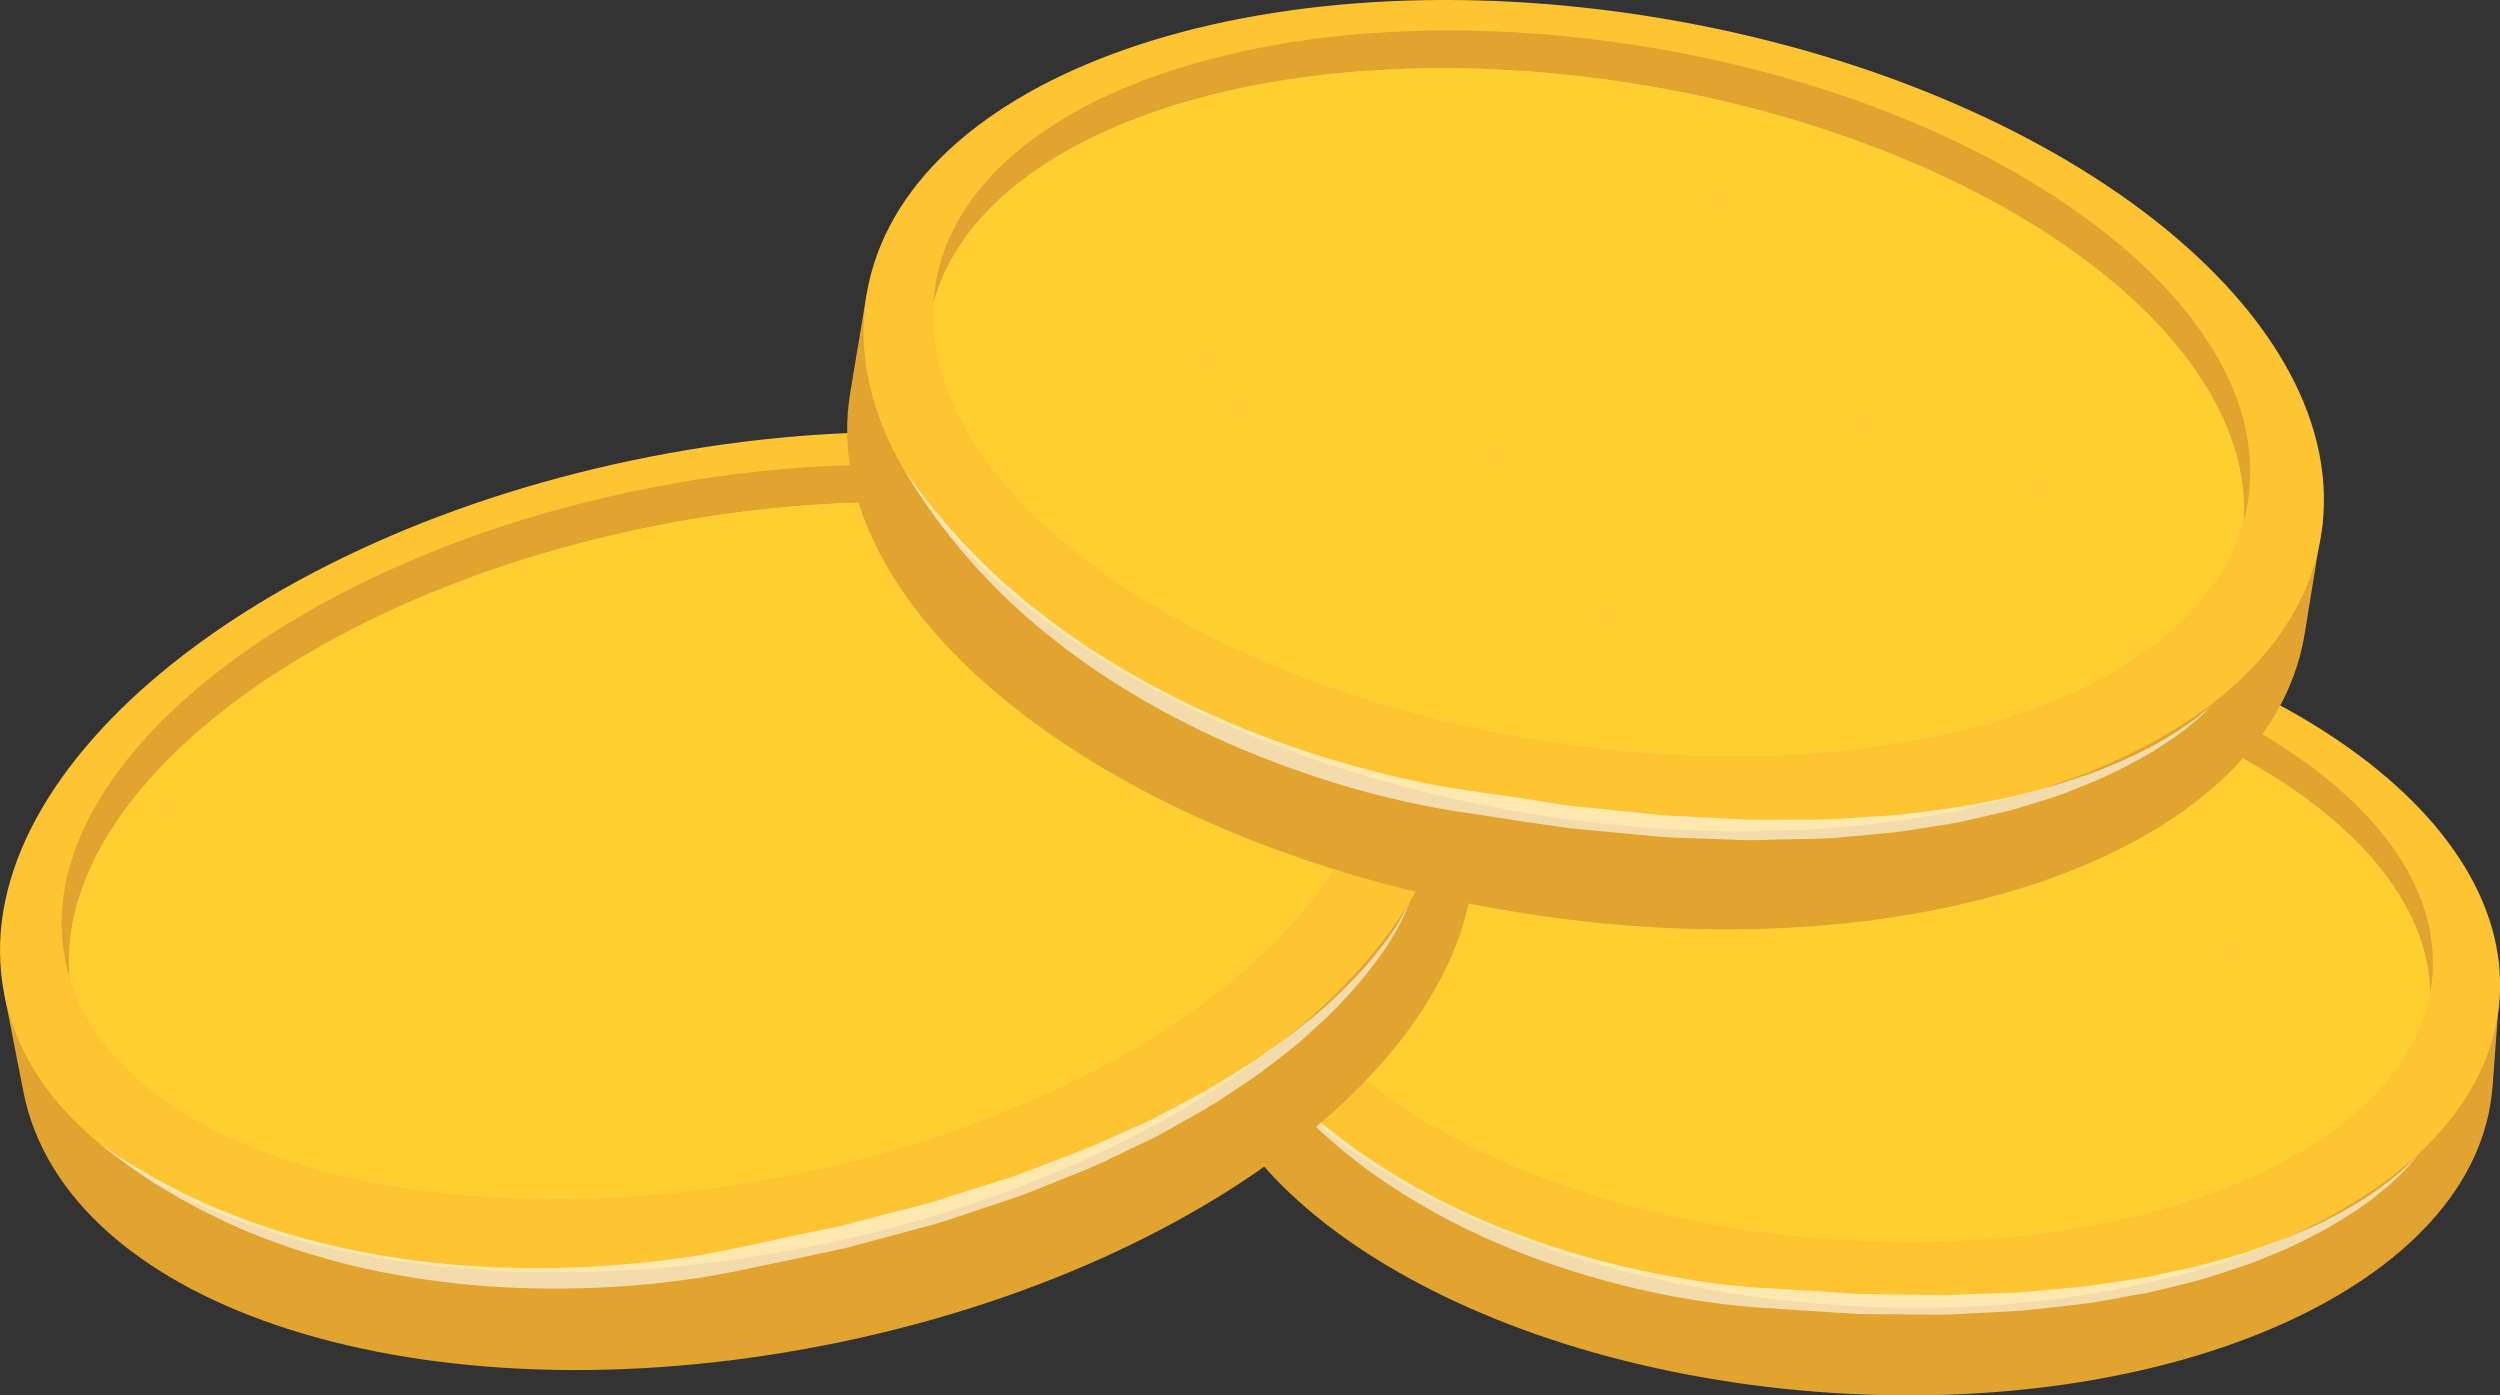 <svg width="43" height="24" viewBox="0 0 43 24" fill="none" xmlns="http://www.w3.org/2000/svg">
<rect x="0" y="0" width="43" height="24" fill="#333333" stroke="none"/>
<g id="Frame" clip-path="url(#clip0_0_1694)">
<g id="Group">
<g id="Layer 1">
<g id="Group_2">
<g id="Group_3">
<path id="Vector" d="M42.871 18.711L42.998 16.99L42.556 16.959C41.398 14.319 37.262 12.13 32.188 11.731C26.975 11.321 22.444 12.929 21.008 15.473L20.662 15.448L20.542 16.956C20.279 20.327 25.06 23.451 31.226 23.937C37.391 24.421 42.603 22.083 42.869 18.711H42.871Z" fill="#E1A42F"/>
<path id="Vector_2" d="M31.347 22.43C25.182 21.944 20.4 18.82 20.666 15.448C20.93 12.079 26.144 9.738 32.307 10.224C38.473 10.71 43.255 13.835 42.991 17.206C42.727 20.576 37.512 22.916 31.347 22.43Z" fill="#FFC432"/>
<g id="Group_4">
<path id="Vector_3" d="M32.139 11.261C37.516 11.684 41.734 14.25 41.8 17.073C41.818 16.978 41.831 16.881 41.838 16.785C42.07 13.85 37.748 11.118 32.186 10.68C26.624 10.241 21.926 12.265 21.697 15.2C21.689 15.296 21.687 15.393 21.689 15.49C22.194 12.715 26.763 10.835 32.14 11.261H32.139Z" fill="#E1A42F"/>
<path id="Vector_4" d="M31.349 21.302C36.727 21.726 41.295 19.848 41.8 17.073C41.736 14.25 37.516 11.684 32.139 11.261C26.761 10.837 22.192 12.715 21.687 15.49C21.752 18.311 25.969 20.879 31.349 21.302Z" fill="#FFCF32"/>
<g id="Vector_5" style="mix-blend-mode:screen" opacity="0.5">
<path d="M33.19 12.498C34.365 13.97 35.481 15.48 36.58 17.011C37.34 18.068 38.093 19.129 38.845 20.192C39.433 19.917 39.952 19.602 40.384 19.249C39.576 18.045 38.754 16.849 37.911 15.666C36.947 14.317 35.943 12.999 34.927 11.69C34.065 11.488 33.154 11.342 32.203 11.266C32.532 11.676 32.86 12.088 33.188 12.498H33.19Z" fill="#FFCF32"/>
</g>
<g id="Vector_6" style="mix-blend-mode:screen" opacity="0.5">
<path d="M25.104 14.894C26.478 16.57 27.792 18.305 29.075 20.053C29.337 20.408 29.593 20.767 29.849 21.126C30.337 21.204 30.838 21.263 31.349 21.302C32.197 21.369 33.023 21.377 33.819 21.335C33.046 20.323 32.262 19.323 31.453 18.339C29.671 16.168 27.852 14.024 26.117 11.815C25.106 12.117 24.221 12.521 23.513 13.007C24.047 13.633 24.582 14.258 25.104 14.894Z" fill="#FFCF32"/>
</g>
</g>
<path id="Vector_7" opacity="0.6" d="M41.597 19.843C41.597 19.843 41.552 19.915 41.444 20.036C41.39 20.097 41.324 20.171 41.237 20.251C41.193 20.291 41.149 20.338 41.098 20.382C41.047 20.424 40.99 20.469 40.933 20.518C40.7 20.71 40.392 20.915 40.026 21.128C39.842 21.232 39.638 21.327 39.426 21.435C39.211 21.534 38.976 21.621 38.737 21.722C38.492 21.809 38.232 21.889 37.966 21.978C37.697 22.058 37.414 22.119 37.123 22.193C36.979 22.233 36.829 22.256 36.679 22.282C36.527 22.309 36.375 22.337 36.222 22.364C35.914 22.428 35.595 22.451 35.273 22.489C35.111 22.506 34.948 22.525 34.785 22.542C34.62 22.555 34.454 22.561 34.287 22.571C33.953 22.584 33.615 22.614 33.274 22.612C32.932 22.608 32.589 22.605 32.245 22.603H31.987C31.901 22.597 31.814 22.591 31.729 22.586L31.21 22.553C30.867 22.531 30.523 22.508 30.18 22.485C29.832 22.459 29.489 22.415 29.151 22.362C28.473 22.256 27.816 22.096 27.194 21.908C26.569 21.722 25.981 21.492 25.438 21.242C24.895 20.991 24.401 20.712 23.967 20.427C23.53 20.143 23.151 19.85 22.839 19.567C22.678 19.431 22.541 19.287 22.407 19.163C22.279 19.032 22.165 18.909 22.061 18.799C21.864 18.571 21.714 18.387 21.619 18.256C21.522 18.127 21.471 18.058 21.471 18.058C21.471 18.058 21.528 18.123 21.634 18.244C21.689 18.303 21.752 18.381 21.833 18.465C21.915 18.548 22.008 18.645 22.11 18.755C22.221 18.858 22.338 18.973 22.473 19.095C22.611 19.211 22.754 19.343 22.921 19.469C23.245 19.731 23.635 19.995 24.073 20.259C24.95 20.784 26.049 21.27 27.279 21.616C27.892 21.792 28.54 21.927 29.202 22.032C29.534 22.081 29.868 22.123 30.204 22.145C30.546 22.164 30.89 22.185 31.233 22.206L31.744 22.24C31.829 22.246 31.915 22.254 32 22.256L32.256 22.259C32.596 22.263 32.936 22.269 33.272 22.274C33.441 22.282 33.608 22.267 33.775 22.263C33.942 22.257 34.107 22.252 34.272 22.246C34.437 22.238 34.601 22.238 34.764 22.227C34.925 22.212 35.087 22.197 35.246 22.183C35.563 22.151 35.88 22.132 36.182 22.079C36.334 22.056 36.486 22.033 36.634 22.011C36.782 21.988 36.93 21.971 37.072 21.935C37.357 21.87 37.638 21.815 37.905 21.749C38.169 21.673 38.427 21.604 38.672 21.528C38.913 21.441 39.145 21.361 39.363 21.278C39.576 21.183 39.783 21.101 39.969 21.008C40.339 20.822 40.654 20.636 40.895 20.46C41.017 20.372 41.125 20.293 41.212 20.217C41.305 20.145 41.375 20.076 41.432 20.019C41.55 19.907 41.601 19.839 41.601 19.839L41.597 19.843Z" fill="white"/>
</g>
<g id="Group_5">
<path id="Vector_8" d="M25.288 13.901L24.905 11.982L24.413 12.084C22.348 9.556 17.169 8.426 11.515 9.533C5.704 10.67 1.251 13.802 0.456 17.012L0.072 17.092L0.401 18.772C1.137 22.529 7.304 24.486 14.176 23.14C21.047 21.796 26.024 17.658 25.288 13.901Z" fill="#E1A42F"/>
<path id="Vector_9" d="M13.847 21.46C6.974 22.804 0.807 20.849 0.072 17.092C-0.662 13.335 4.313 9.199 11.184 7.855C18.056 6.511 24.223 8.466 24.959 12.223C25.694 15.98 20.719 20.116 13.847 21.462V21.46Z" fill="#FFC432"/>
<g id="Group_6">
<path id="Vector_10" d="M11.315 9.036C17.31 7.863 22.691 9.383 23.619 12.441C23.61 12.331 23.595 12.223 23.574 12.115C22.934 8.846 17.39 7.177 11.188 8.39C4.989 9.603 0.48 13.239 1.12 16.508C1.141 16.616 1.167 16.722 1.2 16.826C0.907 13.645 5.321 10.209 11.315 9.036Z" fill="#E1A42F"/>
<path id="Vector_11" d="M13.506 20.232C19.5 19.059 23.914 15.623 23.619 12.441C22.691 9.383 17.31 7.865 11.315 9.036C5.321 10.209 0.909 13.645 1.2 16.826C2.128 19.884 7.509 21.403 13.506 20.232Z" fill="#FFCF32"/>
<g id="Vector_12" style="mix-blend-mode:screen" opacity="0.5">
<path d="M12.84 10.067C14.569 11.314 16.245 12.622 17.908 13.956C19.058 14.879 20.203 15.809 21.346 16.739C21.904 16.261 22.374 15.758 22.739 15.241C21.49 14.173 20.231 13.119 18.954 12.086C17.492 10.906 15.996 9.774 14.489 8.656C13.491 8.698 12.45 8.818 11.389 9.021C11.873 9.37 12.357 9.717 12.84 10.065V10.067Z" fill="#FFCF32"/>
</g>
<g id="Vector_13" style="mix-blend-mode:screen" opacity="0.5">
<path d="M4.746 15.137C6.756 16.547 8.717 18.041 10.645 19.558C11.038 19.867 11.427 20.179 11.815 20.492C12.371 20.427 12.934 20.34 13.504 20.23C14.449 20.044 15.353 19.803 16.207 19.514C15.059 18.647 13.897 17.793 12.718 16.965C10.114 15.139 7.479 13.352 4.915 11.471C3.903 12.107 3.062 12.817 2.436 13.563C3.208 14.085 3.983 14.602 4.744 15.137H4.746Z" fill="#FFCF32"/>
</g>
</g>
<path id="Vector_14" opacity="0.6" d="M24.242 15.524C24.242 15.524 24.213 15.617 24.132 15.782C24.092 15.864 24.043 15.966 23.972 16.08C23.938 16.137 23.904 16.202 23.862 16.265C23.819 16.327 23.771 16.394 23.722 16.464C23.524 16.745 23.253 17.062 22.917 17.404C22.748 17.574 22.554 17.739 22.357 17.922C22.152 18.095 21.922 18.262 21.691 18.444C21.45 18.615 21.192 18.78 20.928 18.956C20.658 19.125 20.368 19.277 20.073 19.446C19.929 19.533 19.772 19.604 19.616 19.68C19.46 19.756 19.303 19.831 19.141 19.907C18.826 20.071 18.485 20.192 18.145 20.332C17.974 20.401 17.801 20.469 17.629 20.539C17.452 20.604 17.274 20.661 17.095 20.722C16.735 20.837 16.374 20.972 16.004 21.075C15.632 21.175 15.256 21.276 14.878 21.378L14.595 21.454C14.5 21.477 14.403 21.496 14.309 21.517L13.733 21.64C13.352 21.72 12.97 21.8 12.589 21.88C12.202 21.956 11.812 22.012 11.429 22.058C10.658 22.149 9.893 22.174 9.157 22.159C8.418 22.145 7.707 22.073 7.038 21.965C6.37 21.857 5.748 21.703 5.186 21.523C4.624 21.344 4.121 21.141 3.694 20.927C3.476 20.828 3.284 20.712 3.102 20.617C2.923 20.515 2.762 20.414 2.614 20.327C2.327 20.137 2.109 19.981 1.966 19.867C1.822 19.756 1.744 19.697 1.744 19.697C1.744 19.697 1.826 19.75 1.98 19.85C2.058 19.898 2.149 19.964 2.263 20.031C2.376 20.097 2.507 20.175 2.654 20.26C2.804 20.34 2.969 20.429 3.151 20.522C3.339 20.606 3.534 20.708 3.753 20.794C4.187 20.98 4.692 21.151 5.25 21.306C6.367 21.612 7.714 21.809 9.161 21.811C9.884 21.817 10.632 21.768 11.383 21.68C11.759 21.635 12.137 21.576 12.511 21.5C12.891 21.42 13.27 21.337 13.65 21.255L14.219 21.137C14.314 21.116 14.409 21.098 14.504 21.077L14.783 21.003C15.157 20.904 15.527 20.807 15.897 20.712C16.083 20.669 16.262 20.6 16.44 20.545C16.621 20.488 16.799 20.431 16.977 20.376C17.156 20.319 17.334 20.266 17.507 20.205C17.678 20.141 17.849 20.076 18.018 20.01C18.356 19.879 18.693 19.763 19.009 19.613C19.168 19.541 19.326 19.471 19.481 19.402C19.637 19.332 19.793 19.268 19.937 19.186C20.229 19.03 20.518 18.886 20.789 18.73C21.055 18.567 21.317 18.413 21.56 18.258C21.795 18.089 22.023 17.931 22.235 17.774C22.439 17.605 22.64 17.455 22.814 17.295C23.162 16.978 23.448 16.68 23.659 16.416C23.765 16.284 23.858 16.164 23.931 16.054C24.008 15.947 24.067 15.851 24.111 15.771C24.204 15.613 24.24 15.522 24.24 15.522L24.242 15.524Z" fill="white"/>
</g>
<g id="Group_7">
<path id="Vector_15" d="M39.638 10.919L39.951 8.988L39.456 8.911C38.408 5.818 33.955 2.946 28.27 1.999C22.431 1.027 17.162 2.398 15.292 5.127L14.905 5.066L14.624 6.754C13.995 10.53 19.086 14.524 25.994 15.674C32.901 16.823 39.01 14.695 39.638 10.917V10.919Z" fill="#E1A42F"/>
<path id="Vector_16" d="M26.273 13.988C19.365 12.838 14.276 8.844 14.905 5.068C15.535 1.291 21.643 -0.837 28.551 0.311C35.458 1.462 40.547 5.456 39.919 9.231C39.291 13.007 33.182 15.137 26.273 13.988Z" fill="#FFC432"/>
<g id="Group_8">
<path id="Vector_17" d="M28.259 1.464C34.285 2.466 38.792 5.776 38.59 8.966C38.619 8.859 38.644 8.753 38.661 8.643C39.207 5.357 34.599 1.851 28.367 0.814C22.135 -0.222 16.64 1.6 16.091 4.886C16.074 4.994 16.061 5.104 16.055 5.215C16.896 2.132 22.234 0.461 28.259 1.464Z" fill="#E1A42F"/>
<path id="Vector_18" d="M26.385 12.717C32.412 13.719 37.748 12.048 38.589 8.966C38.792 5.777 34.283 2.466 28.257 1.464C22.232 0.461 16.894 2.132 16.053 5.215C15.852 8.404 20.358 11.712 26.383 12.717H26.385Z" fill="#FFCF32"/>
<g id="Vector_19" style="mix-blend-mode:screen" opacity="0.5">
<path d="M29.324 2.965C30.506 4.74 31.619 6.551 32.706 8.385C33.46 9.651 34.206 10.923 34.952 12.197C35.643 11.944 36.26 11.638 36.782 11.281C35.986 9.845 35.176 8.415 34.343 6.999C33.388 5.382 32.382 3.798 31.364 2.221C30.413 1.91 29.398 1.657 28.333 1.475C28.663 1.972 28.993 2.466 29.324 2.963V2.965Z" fill="#FFCF32"/>
</g>
<g id="Vector_20" style="mix-blend-mode:screen" opacity="0.5">
<path d="M19.967 4.877C21.355 6.902 22.666 8.988 23.942 11.086C24.202 11.511 24.456 11.94 24.711 12.371C25.254 12.506 25.812 12.624 26.385 12.719C27.334 12.876 28.268 12.967 29.168 12.998C28.395 11.781 27.608 10.575 26.793 9.387C24.996 6.764 23.152 4.167 21.41 1.505C20.239 1.748 19.204 2.117 18.356 2.595C18.895 3.354 19.44 4.11 19.965 4.879L19.967 4.877Z" fill="#FFCF32"/>
</g>
</g>
<path id="Vector_21" opacity="0.6" d="M38.089 12.073C38.089 12.073 38.03 12.151 37.898 12.276C37.831 12.339 37.748 12.417 37.643 12.498C37.59 12.538 37.537 12.588 37.474 12.631C37.412 12.675 37.345 12.72 37.273 12.768C36.99 12.961 36.624 13.163 36.189 13.366C35.973 13.468 35.732 13.554 35.483 13.656C35.231 13.745 34.957 13.823 34.676 13.912C34.392 13.986 34.092 14.051 33.782 14.125C33.471 14.19 33.145 14.229 32.81 14.285C32.643 14.317 32.472 14.326 32.302 14.343C32.129 14.361 31.954 14.376 31.778 14.391C31.425 14.434 31.062 14.427 30.694 14.438C30.51 14.442 30.324 14.448 30.138 14.452C29.952 14.452 29.764 14.44 29.574 14.434C29.196 14.417 28.811 14.417 28.427 14.381C28.044 14.343 27.655 14.307 27.268 14.271L26.975 14.243C26.878 14.231 26.782 14.214 26.685 14.201L26.104 14.116C25.719 14.055 25.331 13.998 24.948 13.939C24.557 13.874 24.175 13.793 23.798 13.7C23.044 13.514 22.319 13.271 21.634 12.998C20.947 12.728 20.305 12.409 19.718 12.073C19.13 11.737 18.6 11.376 18.137 11.01C17.674 10.646 17.276 10.279 16.949 9.928C16.78 9.759 16.64 9.583 16.503 9.431C16.372 9.271 16.256 9.121 16.15 8.986C15.949 8.709 15.797 8.487 15.706 8.33C15.609 8.174 15.558 8.09 15.558 8.09C15.558 8.09 15.617 8.17 15.723 8.316C15.778 8.388 15.84 8.483 15.924 8.586C16.008 8.688 16.102 8.806 16.209 8.939C16.323 9.064 16.446 9.209 16.584 9.359C16.731 9.503 16.877 9.668 17.053 9.825C17.395 10.152 17.807 10.488 18.276 10.83C19.214 11.507 20.406 12.164 21.761 12.675C22.437 12.933 23.154 13.149 23.889 13.332C24.257 13.421 24.631 13.499 25.009 13.559C25.392 13.616 25.777 13.671 26.161 13.728L26.736 13.818C26.831 13.831 26.928 13.848 27.023 13.861L27.311 13.89C27.695 13.93 28.078 13.967 28.456 14.007C28.646 14.032 28.835 14.032 29.023 14.043C29.211 14.053 29.399 14.062 29.585 14.074C29.771 14.083 29.957 14.097 30.142 14.1C30.326 14.1 30.508 14.1 30.69 14.098C31.053 14.093 31.41 14.104 31.757 14.074C31.93 14.064 32.102 14.053 32.273 14.042C32.444 14.03 32.613 14.024 32.776 14C33.105 13.956 33.425 13.922 33.735 13.873C34.04 13.814 34.338 13.761 34.621 13.7C34.9 13.626 35.17 13.557 35.424 13.483C35.673 13.396 35.914 13.326 36.134 13.239C36.571 13.064 36.943 12.886 37.233 12.711C37.379 12.624 37.508 12.546 37.615 12.466C37.725 12.394 37.812 12.324 37.884 12.267C38.027 12.151 38.091 12.079 38.091 12.079L38.089 12.073Z" fill="white"/>
</g>
</g>
</g>
</g>
</g>
<defs>
<clipPath id="clip0_0_1694">
<rect width="43" height="24" fill="white"/>
</clipPath>
</defs>
</svg>

